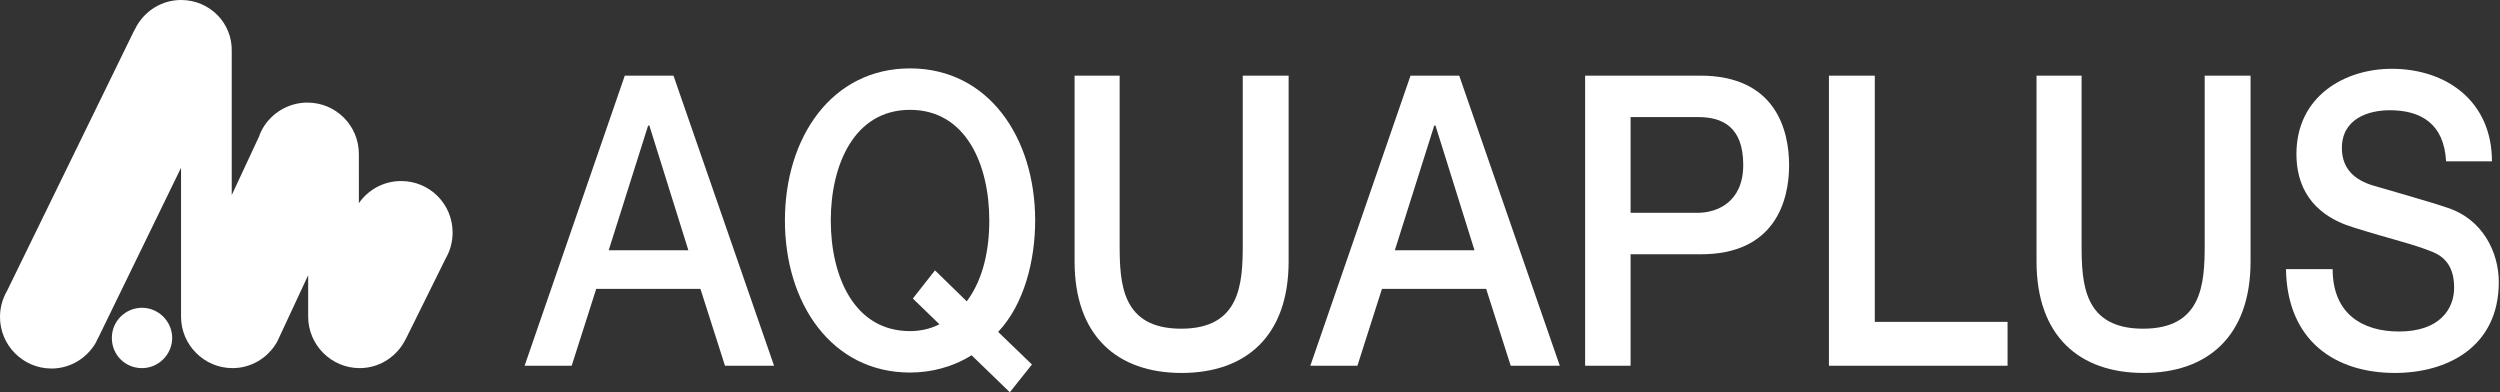 <?xml version="1.0" encoding="utf-8"?>
<!-- Generator: Adobe Illustrator 28.0.0, SVG Export Plug-In . SVG Version: 6.00 Build 0)  -->
<svg version="1.1" id="レイヤー_1" xmlns="http://www.w3.org/2000/svg" xmlns:xlink="http://www.w3.org/1999/xlink" x="0px"
	 y="0px" viewBox="0 0 621.4 97.5" style="enable-background:new 0 0 621.4 97.5;" xml:space="preserve">
<rect x="0" y="0" width="621.4" height="97.5" fill="#333333" stroke="none"/>
<style type="text/css">
	.st0{fill:#ffffff;}
	.st1{fill:#ffffff;}
	.st2{fill:#ffffff;}
</style>
<g>
	<g>
		<path class="st0" d="M35.3,91.5c4.1,0,7.5-3.4,7.5-7.5c0-4.1-3.4-7.5-7.5-7.5c-4.1,0-7.5,3.3-7.5,7.5
			C27.8,88.2,31.1,91.5,35.3,91.5z"/>
		<path class="st1" d="M110.8,64.2c1.1-1.9,1.7-4.1,1.7-6.4c0-7.1-5.7-12.8-12.8-12.8c-4.4,0-8.2,2.2-10.5,5.5V38.3
			c0-7.1-5.7-12.8-12.8-12.8c-4.7,0-8.9,2.6-11.1,6.4c0,0-0.7,1.3-0.9,2l-6.8,14.6V12.8C57.8,5.7,52.1,0,45,0
			C40.3,0,36.2,2.6,34,6.4c0,0-0.5,1-0.8,1.5L1.7,72.4C0.6,74.3,0,76.5,0,78.8c0,7,5.7,12.8,12.8,12.8c4.7,0,8.8-2.6,11-6.4
			c0,0,0.5-1.1,0.8-1.6L45,41.7v37c0,7,5.7,12.8,12.8,12.8c4.7,0,8.8-2.6,11-6.4c0,0,0.7-1.4,1-2.1l6.8-14.6v10.3
			c0,7,5.7,12.8,12.8,12.8c4.7,0,8.8-2.6,11-6.4c0,0,0.5-0.9,0.7-1.3L110.8,64.2z"/>
	</g>
	<g>
		<path class="st2" d="M161.1,31.2h0.2h0.1l9.7,31h-19.8L161.1,31.2z M130.4,90.9h11.7l6.1-19.1h25.9l6.1,19.1h12.2l-25-72.1h-12.1
			L130.4,90.9z"/>
		<path class="st2" d="M233.5,80.6c-2.3,1.2-4.9,1.7-7.3,1.7c-13.9,0-19.7-13.6-19.7-27.5c0-13.8,5.8-27.5,19.7-27.5
			c13.9,0,19.7,13.6,19.7,27.5c0,7.3-1.5,14.6-5.6,20.1l-7.9-7.7l-5.5,7L233.5,80.6z M248.1,82.5c6.5-6.9,9.2-17.8,9.2-27.7
			c0-20.6-11.6-37.8-31.1-37.8c-19.5,0-31.1,17.2-31.1,37.8c0,20.6,11.6,37.8,31.1,37.8c5.1,0,10.5-1.3,15.3-4.3l9.5,9.2l5.5-6.9
			L248.1,82.5z"/>
		<path class="st2" d="M266.9,18.8h11.4v42c0,9.7,0.5,20.9,15.3,20.9c14.7,0,15.3-11.2,15.3-20.9v-42h11.4V65
			c0,18.5-10.6,27.7-26.6,27.7c-16,0-26.6-9.2-26.6-27.7V18.8z"/>
		<path class="st2" d="M356.5,31.2h0.2h0.1l9.7,31h-19.8L356.5,31.2z M325.7,90.9h11.7l6.1-19.1h25.9l6.1,19.1h12.2l-25-72.1h-12.1
			L325.7,90.9z"/>
		<path class="st2" d="M405.3,29.1h16.8c6,0,11.2,2.4,11.2,11.9c0,9.1-6.3,11.9-11.4,11.9h-16.6V29.1z M393.9,90.9h11.4V63.2h17.3
			c18.5,0.1,22.1-13.2,22.1-22.1c0-9-3.5-22.3-22.1-22.3h-28.6V90.9z"/>
		<path class="st2" d="M454.6,18.8h11.4V80h33v10.9h-44.4V18.8z"/>
		<path class="st2" d="M506,18.8h11.4v42c0,9.7,0.5,20.9,15.3,20.9c14.7,0,15.3-11.2,15.3-20.9v-42h11.4V65
			c0,18.5-10.6,27.7-26.6,27.7c-16,0-26.6-9.2-26.6-27.7V18.8z"/>
		<path class="st2" d="M579.8,66.9c0,11.1,7.4,15.5,16.5,15.5c10,0,13.7-5.5,13.7-10.9c0-5.6-2.7-7.8-5.4-8.9
			c-4.6-1.9-10.5-3.2-19.4-6c-11.1-3.3-14.4-10.8-14.4-18.3c0-14.4,12-21.2,23.7-21.2c13.5,0,24.9,8,24.9,23h-11.4
			c-0.5-9.3-6.2-12.7-14-12.7c-5.3,0-11.9,2.1-11.9,9.4c0,5.1,3.1,7.9,7.7,9.3c1,0.3,15.4,4.4,18.7,5.6c8.5,2.8,12.6,10.9,12.6,18.4
			c0,16.2-12.9,22.6-25.8,22.6c-14.8,0-26.8-7.9-27.1-25.8H579.8z"/>
	</g>
</g>
</svg>
